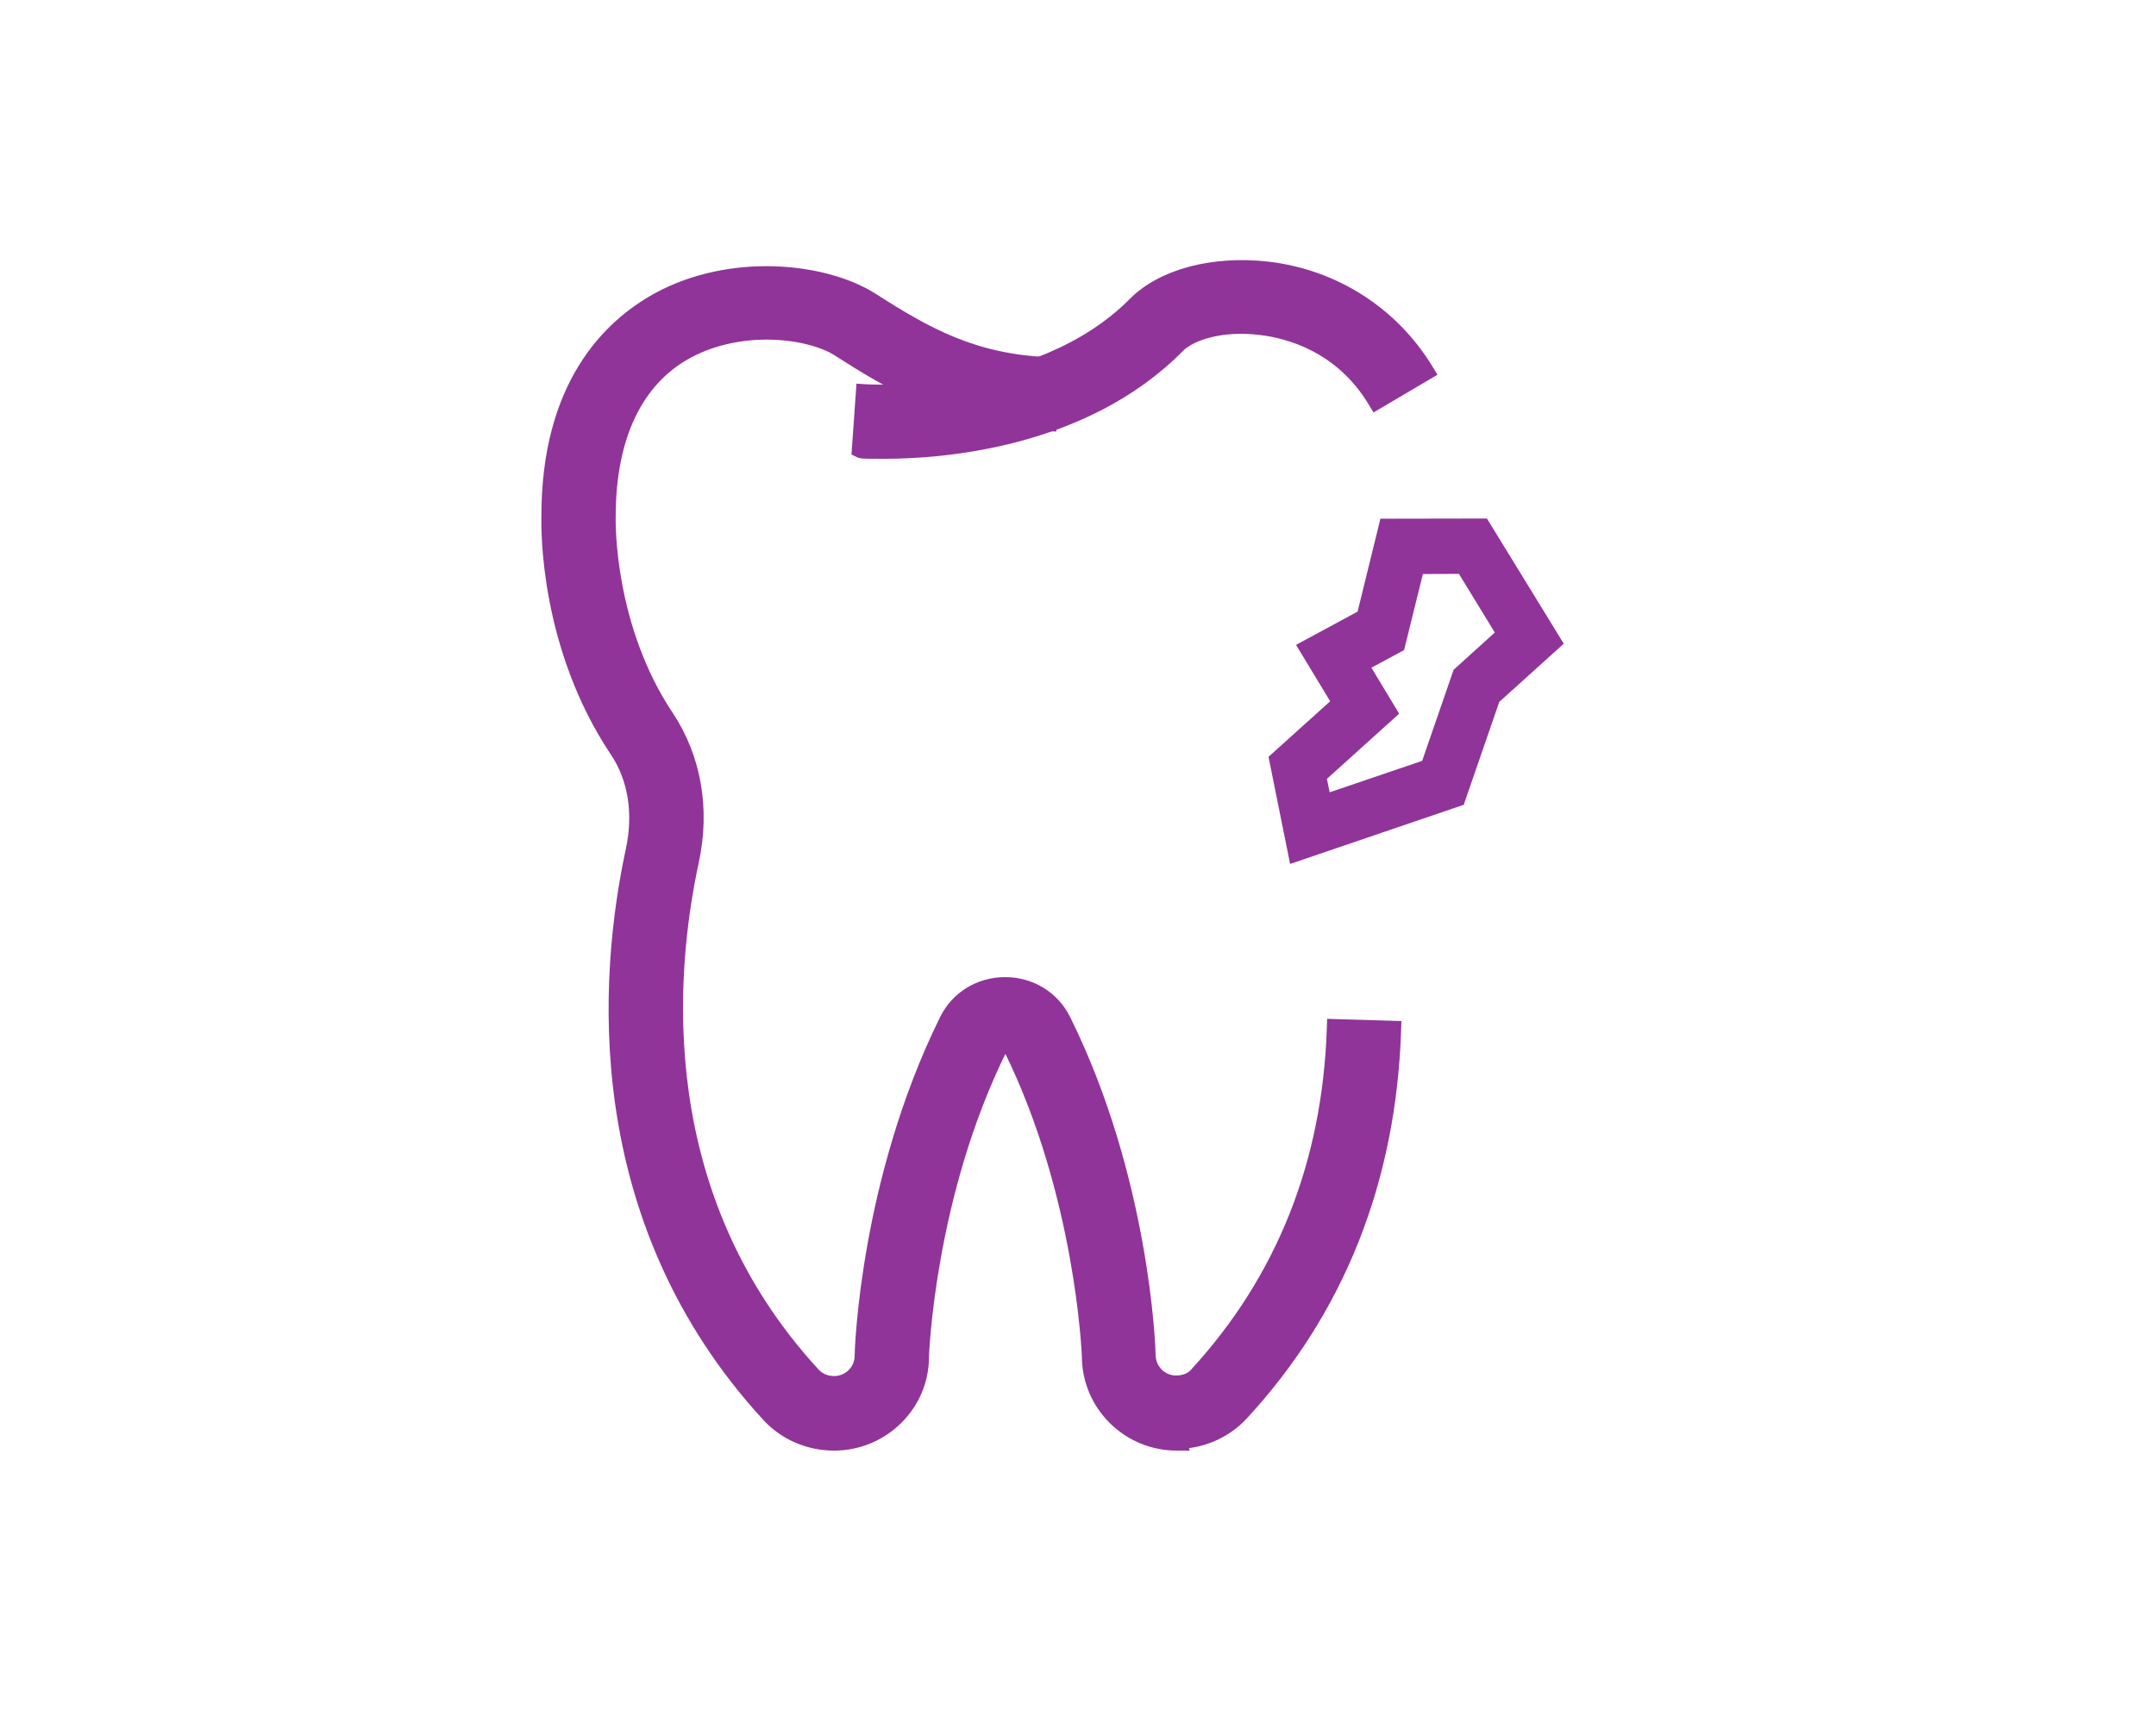 <svg width="184" height="146" viewBox="0 0 184 146" fill="none" xmlns="http://www.w3.org/2000/svg">
<path d="M124.96 68.67L110.102 73.731L108.259 64.589L113.521 59.849L110.608 55.036L115.861 52.198L117.809 44.268L126.9 44.252L133.457 54.935L127.954 59.901L124.939 68.628L124.96 68.67ZM113.466 67.622L121.372 64.933L124.056 57.161L127.571 53.981L124.512 48.977L121.434 48.989L119.829 55.482L117.041 56.982L119.409 60.908L113.244 66.469L113.488 67.665L113.466 67.622Z" fill="#903499"/>
<path d="M73.105 38.279L73.086 38.547L73.326 38.666C73.4 38.703 73.479 38.714 73.51 38.719L73.51 38.719C73.555 38.725 73.607 38.73 73.66 38.734C73.769 38.741 73.91 38.746 74.078 38.749C74.413 38.755 74.878 38.755 75.443 38.755H75.448H75.495C80.251 38.755 92.534 37.91 100.667 29.676L100.667 29.676L100.671 29.672C101.123 29.203 101.982 28.723 103.179 28.415C104.366 28.11 105.857 27.983 107.54 28.189L107.543 28.189C109.943 28.465 114.351 29.655 117.153 34.317L117.358 34.657L117.699 34.455L121.776 32.05L122.125 31.845L121.915 31.498C118.959 26.63 113.967 23.401 108.204 22.726L108.202 22.726C103.534 22.199 99.125 23.337 96.685 25.813C92.574 29.948 86.887 31.801 82.188 32.614C79.844 33.02 77.758 33.165 76.259 33.208C75.51 33.229 74.908 33.225 74.495 33.216C74.288 33.212 74.128 33.206 74.021 33.201C73.967 33.199 73.927 33.197 73.9 33.195L73.87 33.193L73.863 33.193L73.862 33.193L73.861 33.193L73.861 33.193L73.465 33.167L73.437 33.564L73.105 38.279Z" fill="#903499" stroke="#903499" stroke-width="0.8"/>
<path d="M100.429 123.4H100.985L100.931 123.24C102.917 123.104 104.748 122.235 106.077 120.822L106.08 120.819C114.35 111.879 118.745 100.798 119.175 87.93L119.188 87.528L118.787 87.516L114.046 87.375L113.648 87.363L113.635 87.762C113.258 99.271 109.31 109.128 101.983 117.118L101.976 117.126L101.969 117.134C101.635 117.54 101.05 117.79 100.382 117.79C99.183 117.79 98.222 116.84 98.222 115.596C98.222 115 97.697 100.549 90.975 86.985C90.005 85.005 88.014 83.791 85.781 83.791C83.547 83.791 81.556 85.005 80.587 86.985C73.864 100.596 73.34 115 73.34 115.691C73.34 116.882 72.383 117.837 71.18 117.837C70.569 117.837 69.969 117.593 69.579 117.166L69.578 117.164C55.679 102.077 57.122 83.381 59.245 73.524C60.215 69.041 59.442 64.639 57.102 61.1L57.101 61.098C52.021 53.495 52.136 44.673 52.143 44.132C52.144 44.12 52.144 44.113 52.144 44.109C52.144 37.263 54.48 32.483 58.76 30.173C61.055 28.94 63.648 28.513 65.975 28.594C68.311 28.674 70.331 29.265 71.483 30.015L71.483 30.015L71.487 30.017C71.533 30.046 71.58 30.076 71.627 30.106C75.556 32.602 81.009 36.067 89.368 36.398L89.767 36.413L89.783 36.014L89.973 31.299L89.989 30.897L89.588 30.883C83.203 30.651 79.154 28.389 74.478 25.382L74.478 25.382L74.473 25.379C72.361 24.06 69.313 23.221 66.036 23.126C62.755 23.03 59.21 23.677 56.103 25.367L56.102 25.367C53.944 26.549 51.564 28.433 49.726 31.427C47.887 34.422 46.603 38.504 46.603 44.062C46.603 44.076 46.603 44.1 46.602 44.132C46.589 45.168 46.456 55.21 52.501 64.23C53.996 66.484 54.463 69.388 53.818 72.46C51.484 83.26 49.896 104.03 65.481 120.96L65.484 120.963C66.936 122.506 68.985 123.4 71.18 123.4C75.425 123.4 78.88 119.972 78.88 115.832C78.88 115.832 78.88 115.831 78.88 115.828C78.881 115.815 78.883 115.763 78.887 115.667C78.892 115.558 78.9 115.399 78.912 115.193C78.937 114.783 78.98 114.189 79.05 113.44C79.192 111.941 79.445 109.825 79.893 107.32C80.79 102.309 82.464 95.759 85.57 89.51C85.664 89.322 85.775 89.29 85.815 89.289C85.841 89.288 85.941 89.298 86.034 89.499L86.034 89.499L86.039 89.508C89.121 95.735 90.795 102.285 91.698 107.291C92.587 112.223 92.725 115.636 92.729 115.736L92.729 115.738C92.729 119.969 96.181 123.4 100.429 123.4Z" fill="#903499" stroke="#903499" stroke-width="0.8"/>
</svg>
